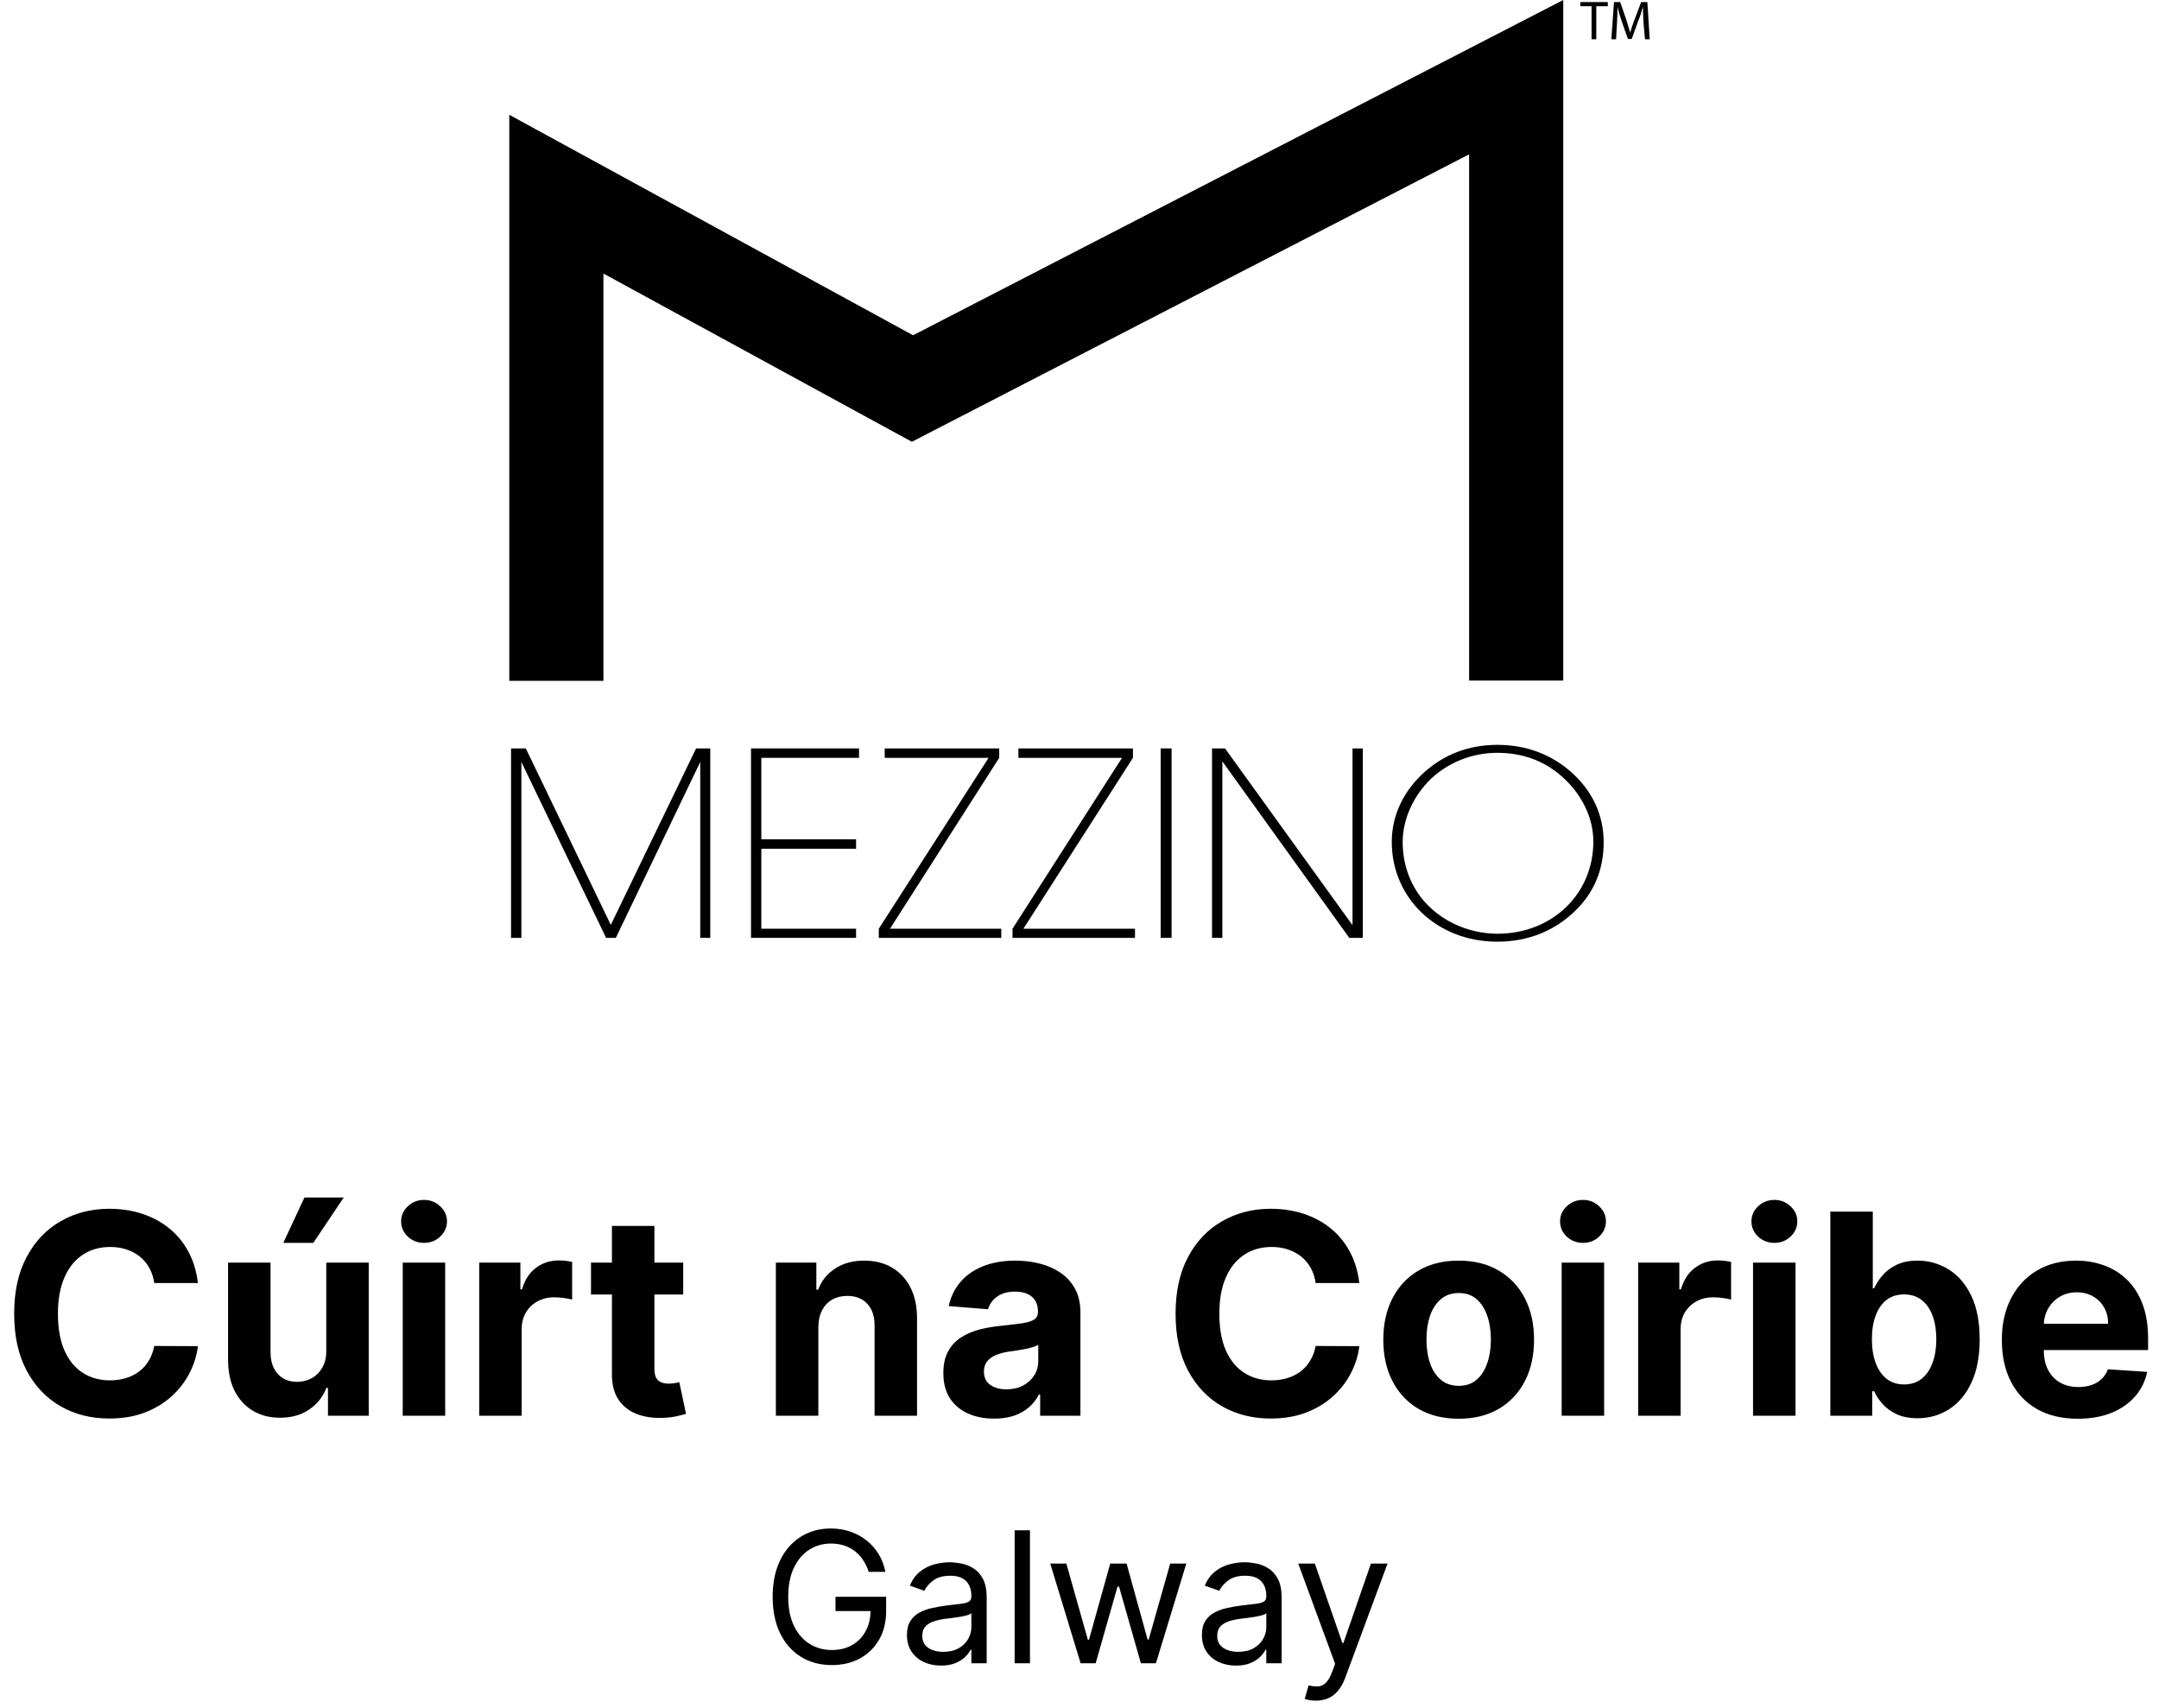<svg width="992" height="785" viewBox="0 0 992 785" fill="none" xmlns="http://www.w3.org/2000/svg">
<path d="M278.48 430.97L239.56 350.15V430.97H234.81V343.91H241.59L280.65 425.01L319.84 343.91H326.35V430.97H321.74V350.15L282.96 430.97H278.48Z" fill="#010101"/>
<path d="M393.34 385.68V390.02H349.81V426.77H393.34V430.97H345.07V343.91H394.7V348.25H349.81V385.68H393.34Z" fill="#010101"/>
<path d="M406.5 348.25V343.91H459.11V348.25L408.94 426.77H460.06V430.97H403.78V426.77L454.23 348.25H406.5Z" fill="#010101"/>
<path d="M467.93 348.25V343.91H520.55V348.25L470.23 426.77H521.49V430.97H465.22V426.77L515.53 348.25H467.93Z" fill="#010101"/>
<path d="M538.31 343.91H533.29V430.97H538.31V343.91Z" fill="#010101"/>
<path d="M621.44 343.91H626.19V430.97H619.95L561.64 349.88V430.97H556.89V343.91H562.86L621.44 425.14V343.91Z" fill="#010101"/>
<path d="M654.39 354.89C663.61 346.62 674.87 342.28 688.02 342.28C701.17 342.28 712.84 346.62 722.19 355.03C731.82 363.71 736.84 374.69 736.84 387.03C736.84 399.37 732.64 409.68 724.23 418.08C714.6 427.71 702.26 432.73 687.89 432.73C660.5 432.73 639.48 412.93 639.48 386.89C639.48 374.82 644.77 363.56 654.4 354.89M656.83 416.73C665.1 424.73 676.76 429.07 688.02 429.07C713.24 429.07 732.09 410.76 732.09 386.76C732.09 377.95 728.84 369.67 722.87 362.21C713.92 351.5 702.26 345.94 688.02 345.94C676.63 345.94 665.92 350.14 657.78 357.6C649.37 365.6 644.49 376.45 644.49 387.03C644.49 398.56 648.97 409.27 656.83 416.73Z" fill="#010101"/>
<path d="M234 312.86V52.75L419.52 154.06L718.27 0V312.72H675.01V70.93L418.97 203.01L277.26 125.71V312.86H234Z" fill="#010101"/>
<path d="M731.28 2.85H726.13V0.95H738.74V2.85H733.45V18.04H731.28V2.85Z" fill="#010101"/>
<path d="M755.15 10.58C755.01 8.14 754.88 5.29 754.88 3.12C754.34 5.15 753.66 7.32 752.71 9.63L749.73 17.9H747.97L745.12 9.76C744.31 7.32 743.63 5.15 743.22 3.12C743.22 5.29 743.08 8.14 742.95 10.71L742.54 18.03H740.37L741.59 0.94H744.44L747.29 9.21C747.97 11.38 748.51 13.14 749.05 15.04C749.46 13.28 750.13 11.38 750.95 9.21L754.07 0.94H756.92L758 18.03H755.83L755.15 10.57V10.58Z" fill="#010101"/>
<path d="M90.932 589.597H70.868C70.501 587.001 69.753 584.696 68.623 582.68C67.493 580.634 66.042 578.893 64.271 577.458C62.5 576.022 60.453 574.923 58.133 574.159C55.842 573.396 53.353 573.014 50.666 573.014C45.81 573.014 41.58 574.221 37.976 576.633C34.373 579.015 31.578 582.497 29.593 587.078C27.608 591.628 26.615 597.156 26.615 603.661C26.615 610.349 27.608 615.968 29.593 620.519C31.609 625.069 34.418 628.505 38.022 630.826C41.626 633.147 45.794 634.308 50.528 634.308C53.185 634.308 55.644 633.956 57.903 633.254C60.194 632.551 62.225 631.528 63.996 630.185C65.767 628.81 67.233 627.146 68.394 625.191C69.585 623.237 70.409 621.007 70.868 618.503L90.932 618.595C90.413 622.901 89.115 627.054 87.038 631.055C84.992 635.025 82.228 638.583 78.747 641.729C75.296 644.844 71.173 647.317 66.378 649.15C61.614 650.952 56.224 651.853 50.207 651.853C41.84 651.853 34.357 649.959 27.761 646.172C21.195 642.385 16.003 636.903 12.185 629.727C8.398 622.55 6.505 613.861 6.505 603.661C6.505 593.43 8.429 584.726 12.277 577.549C16.125 570.373 21.347 564.906 27.944 561.149C34.541 557.363 41.962 555.469 50.207 555.469C55.644 555.469 60.682 556.233 65.325 557.76C69.997 559.287 74.135 561.516 77.739 564.448C81.343 567.349 84.275 570.907 86.534 575.121C88.825 579.336 90.291 584.161 90.932 589.597ZM149.912 620.61V580.206H169.427V650.57H150.691V637.789H149.958C148.37 641.912 145.728 645.225 142.033 647.73C138.368 650.234 133.894 651.486 128.611 651.486C123.907 651.486 119.769 650.417 116.196 648.279C112.623 646.142 109.829 643.103 107.813 639.163C105.828 635.224 104.82 630.505 104.79 625.008V580.206H124.305V621.527C124.335 625.68 125.45 628.963 127.649 631.376C129.847 633.788 132.795 634.995 136.49 634.995C138.841 634.995 141.04 634.46 143.086 633.391C145.133 632.292 146.782 630.673 148.034 628.535C149.317 626.398 149.943 623.756 149.912 620.61ZM130.168 571.136L139.88 550.293H157.929L143.957 571.136H130.168ZM185.037 650.57V580.206H204.552V650.57H185.037ZM194.84 571.136C191.939 571.136 189.45 570.174 187.373 568.25C185.327 566.295 184.304 563.959 184.304 561.241C184.304 558.554 185.327 556.248 187.373 554.324C189.45 552.369 191.939 551.392 194.84 551.392C197.741 551.392 200.215 552.369 202.261 554.324C204.338 556.248 205.376 558.554 205.376 561.241C205.376 563.959 204.338 566.295 202.261 568.25C200.215 570.174 197.741 571.136 194.84 571.136ZM220.184 650.57V580.206H239.104V592.483H239.836C241.119 588.116 243.272 584.818 246.296 582.588C249.319 580.328 252.801 579.198 256.74 579.198C257.718 579.198 258.771 579.26 259.901 579.382C261.031 579.504 262.024 579.672 262.879 579.886V597.202C261.963 596.927 260.695 596.683 259.077 596.469C257.458 596.255 255.977 596.148 254.633 596.148C251.762 596.148 249.197 596.774 246.937 598.026C244.708 599.248 242.936 600.958 241.623 603.157C240.34 605.356 239.699 607.891 239.699 610.761V650.57H220.184ZM313.922 580.206V594.865H271.548V580.206H313.922ZM281.168 563.348H300.683V628.948C300.683 630.75 300.958 632.154 301.508 633.162C302.057 634.14 302.821 634.827 303.798 635.224C304.806 635.621 305.967 635.819 307.28 635.819C308.196 635.819 309.112 635.743 310.028 635.59C310.945 635.407 311.647 635.27 312.136 635.178L315.205 649.7C314.228 650.005 312.853 650.356 311.082 650.753C309.311 651.181 307.158 651.44 304.623 651.532C299.92 651.715 295.797 651.089 292.254 649.654C288.742 648.218 286.009 645.989 284.054 642.966C282.1 639.942 281.138 636.125 281.168 631.513V563.348ZM376.006 609.891V650.57H356.491V580.206H375.089V592.621H375.914C377.472 588.528 380.083 585.291 383.748 582.909C387.412 580.496 391.856 579.29 397.078 579.29C401.964 579.29 406.225 580.359 409.859 582.497C413.493 584.635 416.318 587.689 418.334 591.659C420.349 595.598 421.357 600.301 421.357 605.768V650.57H401.842V609.25C401.873 604.944 400.773 601.584 398.544 599.172C396.315 596.728 393.245 595.507 389.336 595.507C386.71 595.507 384.389 596.072 382.373 597.202C380.388 598.332 378.831 599.981 377.701 602.149C376.601 604.287 376.036 606.868 376.006 609.891ZM456.802 651.898C452.313 651.898 448.312 651.12 444.8 649.562C441.288 647.974 438.509 645.638 436.463 642.553C434.447 639.438 433.44 635.56 433.44 630.918C433.44 627.009 434.157 623.725 435.593 621.069C437.028 618.412 438.983 616.274 441.456 614.655C443.93 613.037 446.74 611.815 449.885 610.99C453.061 610.166 456.39 609.586 459.872 609.25C463.964 608.822 467.262 608.425 469.767 608.059C472.271 607.662 474.088 607.081 475.218 606.318C476.348 605.554 476.913 604.424 476.913 602.928V602.653C476.913 599.752 475.997 597.507 474.164 595.919C472.362 594.331 469.797 593.537 466.468 593.537C462.956 593.537 460.162 594.316 458.085 595.873C456.008 597.4 454.634 599.324 453.962 601.645L435.913 600.179C436.829 595.904 438.631 592.208 441.319 589.093C444.006 585.948 447.473 583.535 451.718 581.855C455.993 580.145 460.941 579.29 466.56 579.29C470.469 579.29 474.21 579.748 477.783 580.664C481.387 581.581 484.578 583.001 487.358 584.925C490.167 586.849 492.381 589.322 494 592.346C495.619 595.339 496.428 598.927 496.428 603.111V650.57H477.921V640.812H477.371C476.241 643.011 474.729 644.951 472.836 646.63C470.942 648.279 468.667 649.577 466.01 650.524C463.353 651.44 460.284 651.898 456.802 651.898ZM462.391 638.43C465.262 638.43 467.797 637.865 469.996 636.735C472.195 635.575 473.92 634.017 475.172 632.063C476.424 630.108 477.05 627.894 477.05 625.42V617.953C476.44 618.35 475.6 618.717 474.531 619.053C473.492 619.358 472.317 619.648 471.003 619.923C469.69 620.168 468.377 620.397 467.064 620.61C465.751 620.794 464.56 620.962 463.491 621.114C461.2 621.45 459.2 621.985 457.49 622.718C455.779 623.451 454.451 624.443 453.504 625.695C452.557 626.917 452.084 628.444 452.084 630.276C452.084 632.933 453.046 634.964 454.97 636.369C456.925 637.743 459.398 638.43 462.391 638.43ZM624.569 589.597H604.504C604.138 587.001 603.39 584.696 602.26 582.68C601.13 580.634 599.679 578.893 597.908 577.458C596.136 576.022 594.09 574.923 591.769 574.159C589.479 573.396 586.99 573.014 584.302 573.014C579.446 573.014 575.217 574.221 571.613 576.633C568.009 579.015 565.215 582.497 563.23 587.078C561.245 591.628 560.252 597.156 560.252 603.661C560.252 610.349 561.245 615.968 563.23 620.519C565.245 625.069 568.055 628.505 571.659 630.826C575.262 633.147 579.431 634.308 584.165 634.308C586.822 634.308 589.28 633.956 591.54 633.254C593.831 632.551 595.862 631.528 597.633 630.185C599.404 628.81 600.87 627.146 602.031 625.191C603.222 623.237 604.046 621.007 604.504 618.503L624.569 618.595C624.05 622.901 622.752 627.054 620.675 631.055C618.629 635.025 615.865 638.583 612.384 641.729C608.933 644.844 604.81 647.317 600.015 649.15C595.251 650.952 589.86 651.853 583.844 651.853C575.476 651.853 567.994 649.959 561.397 646.172C554.831 642.385 549.64 636.903 545.822 629.727C542.035 622.55 540.142 613.861 540.142 603.661C540.142 593.43 542.066 584.726 545.914 577.549C549.762 570.373 554.984 564.906 561.581 561.149C568.177 557.363 575.598 555.469 583.844 555.469C589.28 555.469 594.319 556.233 598.961 557.76C603.634 559.287 607.772 561.516 611.376 564.448C614.979 567.349 617.911 570.907 620.171 575.121C622.462 579.336 623.928 584.161 624.569 589.597ZM670.218 651.944C663.102 651.944 656.949 650.433 651.757 647.409C646.596 644.355 642.61 640.11 639.801 634.674C636.991 629.207 635.586 622.87 635.586 615.663C635.586 608.395 636.991 602.042 639.801 596.606C642.61 591.14 646.596 586.895 651.757 583.871C656.949 580.817 663.102 579.29 670.218 579.29C677.334 579.29 683.472 580.817 688.634 583.871C693.825 586.895 697.826 591.14 700.636 596.606C703.445 602.042 704.85 608.395 704.85 615.663C704.85 622.87 703.445 629.207 700.636 634.674C697.826 640.11 693.825 644.355 688.634 647.409C683.472 650.433 677.334 651.944 670.218 651.944ZM670.31 636.827C673.547 636.827 676.25 635.911 678.418 634.078C680.586 632.216 682.22 629.681 683.32 626.474C684.45 623.267 685.015 619.618 685.015 615.526C685.015 611.433 684.45 607.784 683.32 604.577C682.22 601.37 680.586 598.836 678.418 596.973C676.25 595.11 673.547 594.178 670.31 594.178C667.042 594.178 664.294 595.11 662.064 596.973C659.865 598.836 658.201 601.37 657.071 604.577C655.971 607.784 655.422 611.433 655.422 615.526C655.422 619.618 655.971 623.267 657.071 626.474C658.201 629.681 659.865 632.216 662.064 634.078C664.294 635.911 667.042 636.827 670.31 636.827ZM717.54 650.57V580.206H737.055V650.57H717.54ZM727.343 571.136C724.442 571.136 721.953 570.174 719.876 568.25C717.83 566.295 716.807 563.959 716.807 561.241C716.807 558.554 717.83 556.248 719.876 554.324C721.953 552.369 724.442 551.392 727.343 551.392C730.244 551.392 732.718 552.369 734.764 554.324C736.841 556.248 737.879 558.554 737.879 561.241C737.879 563.959 736.841 566.295 734.764 568.25C732.718 570.174 730.244 571.136 727.343 571.136ZM752.687 650.57V580.206H771.606V592.483H772.339C773.622 588.116 775.775 584.818 778.799 582.588C781.822 580.328 785.304 579.198 789.243 579.198C790.22 579.198 791.274 579.26 792.404 579.382C793.534 579.504 794.527 579.672 795.382 579.886V597.202C794.465 596.927 793.198 596.683 791.579 596.469C789.961 596.255 788.48 596.148 787.136 596.148C784.265 596.148 781.7 596.774 779.44 598.026C777.21 599.248 775.439 600.958 774.126 603.157C772.843 605.356 772.202 607.891 772.202 610.761V650.57H752.687ZM805.471 650.57V580.206H824.986V650.57H805.471ZM815.275 571.136C812.373 571.136 809.884 570.174 807.808 568.25C805.761 566.295 804.738 563.959 804.738 561.241C804.738 558.554 805.761 556.248 807.808 554.324C809.884 552.369 812.373 551.392 815.275 551.392C818.176 551.392 820.65 552.369 822.696 554.324C824.772 556.248 825.811 558.554 825.811 561.241C825.811 563.959 824.772 566.295 822.696 568.25C820.65 570.174 818.176 571.136 815.275 571.136ZM840.985 650.57V556.752H860.5V592.025H861.096C861.951 590.132 863.188 588.208 864.806 586.253C866.455 584.268 868.593 582.619 871.22 581.306C873.877 579.962 877.175 579.29 881.114 579.29C886.245 579.29 890.979 580.634 895.315 583.321C899.652 585.978 903.118 589.994 905.714 595.369C908.31 600.714 909.608 607.417 909.608 615.48C909.608 623.328 908.341 629.956 905.806 635.361C903.302 640.736 899.881 644.813 895.544 647.592C891.238 650.341 886.413 651.715 881.069 651.715C877.282 651.715 874.06 651.089 871.403 649.837C868.776 648.585 866.623 647.012 864.944 645.119C863.264 643.195 861.981 641.255 861.096 639.301H860.225V650.57H840.985ZM860.088 615.388C860.088 619.572 860.668 623.222 861.829 626.337C862.989 629.452 864.669 631.88 866.868 633.62C869.066 635.331 871.739 636.186 874.884 636.186C878.06 636.186 880.748 635.315 882.947 633.575C885.146 631.803 886.81 629.36 887.94 626.245C889.101 623.099 889.681 619.48 889.681 615.388C889.681 611.326 889.116 607.753 887.986 604.669C886.856 601.584 885.191 599.172 882.993 597.431C880.794 595.69 878.091 594.82 874.884 594.82C871.708 594.82 869.021 595.659 866.822 597.339C864.653 599.019 862.989 601.401 861.829 604.485C860.668 607.57 860.088 611.204 860.088 615.388ZM954.696 651.944C947.458 651.944 941.228 650.478 936.006 647.547C930.814 644.584 926.813 640.4 924.004 634.995C921.194 629.559 919.789 623.13 919.789 615.709C919.789 608.471 921.194 602.119 924.004 596.652C926.813 591.185 930.768 586.925 935.868 583.871C940.999 580.817 947.015 579.29 953.917 579.29C958.559 579.29 962.881 580.038 966.882 581.535C970.913 583.001 974.425 585.215 977.418 588.177C980.441 591.14 982.793 594.865 984.472 599.355C986.152 603.814 986.992 609.036 986.992 615.022V620.381H927.577V608.288H968.622C968.622 605.478 968.012 602.989 966.79 600.821C965.568 598.652 963.873 596.957 961.705 595.736C959.567 594.484 957.078 593.858 954.238 593.858C951.276 593.858 948.649 594.545 946.359 595.919C944.099 597.263 942.328 599.08 941.045 601.37C939.762 603.63 939.106 606.15 939.075 608.929V620.427C939.075 623.909 939.716 626.917 940.999 629.452C942.312 631.986 944.16 633.941 946.542 635.315C948.924 636.69 951.749 637.377 955.017 637.377C957.185 637.377 959.17 637.071 960.972 636.461C962.774 635.85 964.316 634.934 965.599 633.712C966.882 632.49 967.859 630.994 968.531 629.223L986.58 630.414C985.664 634.75 983.785 638.537 980.945 641.774C978.135 644.981 974.501 647.485 970.042 649.287C965.614 651.059 960.499 651.944 954.696 651.944Z" fill="#010101"/>
<path d="M399.159 722.31C398.503 720.302 397.638 718.502 396.564 716.911C395.51 715.3 394.247 713.928 392.776 712.794C391.324 711.661 389.673 710.796 387.824 710.199C385.974 709.603 383.946 709.304 381.739 709.304C378.119 709.304 374.828 710.239 371.865 712.108C368.902 713.978 366.545 716.732 364.795 720.371C363.045 724.01 362.17 728.475 362.17 733.765C362.17 739.054 363.055 743.519 364.825 747.158C366.595 750.797 368.991 753.552 372.014 755.421C375.037 757.29 378.438 758.225 382.216 758.225C385.716 758.225 388.798 757.479 391.463 755.988C394.148 754.476 396.236 752.348 397.727 749.604C399.239 746.84 399.994 743.588 399.994 739.85L402.261 740.327H383.886V733.765H407.153V740.327C407.153 745.358 406.08 749.733 403.932 753.452C401.804 757.171 398.861 760.054 395.102 762.103C391.364 764.131 387.068 765.145 382.216 765.145C376.807 765.145 372.054 763.873 367.957 761.327C363.881 758.782 360.699 755.162 358.412 750.469C356.145 745.776 355.011 740.208 355.011 733.765C355.011 728.932 355.658 724.587 356.95 720.729C358.263 716.851 360.112 713.55 362.499 710.826C364.885 708.101 367.709 706.013 370.97 704.561C374.232 703.11 377.821 702.384 381.739 702.384C384.96 702.384 387.963 702.871 390.747 703.846C393.551 704.8 396.047 706.162 398.234 707.932C400.442 709.682 402.281 711.78 403.753 714.226C405.224 716.652 406.239 719.347 406.795 722.31H399.159ZM432.352 765.384C429.449 765.384 426.814 764.837 424.447 763.743C422.081 762.63 420.201 761.029 418.809 758.941C417.417 756.833 416.721 754.287 416.721 751.304C416.721 748.679 417.238 746.552 418.272 744.921C419.306 743.27 420.689 741.978 422.419 741.043C424.149 740.108 426.058 739.412 428.146 738.955C430.254 738.478 432.372 738.1 434.5 737.821C437.284 737.463 439.541 737.195 441.271 737.016C443.021 736.817 444.294 736.489 445.089 736.032C445.904 735.574 446.312 734.779 446.312 733.645V733.407C446.312 730.463 445.507 728.177 443.896 726.546C442.305 724.915 439.889 724.1 436.647 724.1C433.287 724.1 430.652 724.836 428.743 726.307C426.833 727.779 425.491 729.35 424.716 731.02L418.034 728.634C419.227 725.85 420.818 723.682 422.806 722.131C424.815 720.56 427.002 719.466 429.369 718.85C431.755 718.213 434.102 717.895 436.409 717.895C437.88 717.895 439.571 718.074 441.48 718.432C443.409 718.77 445.268 719.476 447.058 720.55C448.868 721.624 450.369 723.245 451.562 725.412C452.755 727.58 453.352 730.483 453.352 734.123V764.31H446.312V758.106H445.954C445.477 759.1 444.681 760.164 443.568 761.297C442.454 762.431 440.973 763.395 439.123 764.191C437.274 764.986 435.017 765.384 432.352 765.384ZM433.426 759.06C436.21 759.06 438.556 758.513 440.466 757.419C442.395 756.326 443.846 754.914 444.821 753.184C445.815 751.454 446.312 749.634 446.312 747.725V741.282C446.014 741.64 445.358 741.968 444.343 742.266C443.349 742.544 442.196 742.793 440.883 743.012C439.591 743.211 438.328 743.39 437.095 743.549C435.882 743.688 434.897 743.807 434.142 743.907C432.312 744.145 430.602 744.533 429.011 745.07C427.44 745.587 426.167 746.373 425.193 747.427C424.238 748.461 423.761 749.873 423.761 751.662C423.761 754.108 424.666 755.958 426.475 757.211C428.305 758.444 430.622 759.06 433.426 759.06ZM473.241 703.219V764.31H466.201V703.219H473.241ZM496.515 764.31L482.555 718.492H489.953L499.856 753.571H500.333L510.118 718.492H517.635L527.299 753.452H527.777L537.68 718.492H545.078L531.118 764.31H524.197L514.174 729.111H513.458L503.436 764.31H496.515ZM567.868 765.384C564.964 765.384 562.329 764.837 559.963 763.743C557.596 762.63 555.717 761.029 554.325 758.941C552.933 756.833 552.237 754.287 552.237 751.304C552.237 748.679 552.754 746.552 553.788 744.921C554.822 743.27 556.204 741.978 557.934 741.043C559.664 740.108 561.574 739.412 563.662 738.955C565.77 738.478 567.887 738.1 570.015 737.821C572.799 737.463 575.056 737.195 576.787 737.016C578.537 736.817 579.809 736.489 580.605 736.032C581.42 735.574 581.828 734.779 581.828 733.645V733.407C581.828 730.463 581.022 728.177 579.412 726.546C577.821 724.915 575.404 724.1 572.163 724.1C568.802 724.1 566.167 724.836 564.258 726.307C562.349 727.779 561.007 729.35 560.231 731.02L553.549 728.634C554.743 725.85 556.333 723.682 558.322 722.131C560.331 720.56 562.518 719.466 564.885 718.85C567.271 718.213 569.618 717.895 571.924 717.895C573.396 717.895 575.086 718.074 576.995 718.432C578.924 718.77 580.784 719.476 582.574 720.55C584.383 721.624 585.885 723.245 587.078 725.412C588.271 727.58 588.868 730.483 588.868 734.123V764.31H581.828V758.106H581.47C580.993 759.1 580.197 760.164 579.083 761.297C577.97 762.431 576.488 763.395 574.639 764.191C572.789 764.986 570.532 765.384 567.868 765.384ZM568.941 759.06C571.725 759.06 574.072 758.513 575.981 757.419C577.91 756.326 579.362 754.914 580.336 753.184C581.331 751.454 581.828 749.634 581.828 747.725V741.282C581.529 741.64 580.873 741.968 579.859 742.266C578.865 742.544 577.711 742.793 576.399 743.012C575.106 743.211 573.843 743.39 572.61 743.549C571.397 743.688 570.413 743.807 569.657 743.907C567.828 744.145 566.118 744.533 564.527 745.07C562.956 745.587 561.683 746.373 560.708 747.427C559.754 748.461 559.277 749.873 559.277 751.662C559.277 754.108 560.181 755.958 561.991 757.211C563.821 758.444 566.137 759.06 568.941 759.06ZM604.61 781.492C603.417 781.492 602.353 781.392 601.418 781.194C600.484 781.015 599.837 780.836 599.479 780.657L601.269 774.452C602.979 774.89 604.491 775.049 605.803 774.929C607.116 774.81 608.279 774.223 609.293 773.169C610.327 772.135 611.272 770.455 612.127 768.128L613.44 764.549L596.496 718.492H604.133L616.781 755.003H617.258L629.906 718.492H637.542L618.093 770.992C617.218 773.358 616.134 775.317 614.842 776.868C613.549 778.439 612.048 779.603 610.337 780.358C608.647 781.114 606.738 781.492 604.61 781.492Z" fill="#010101"/>
</svg>
